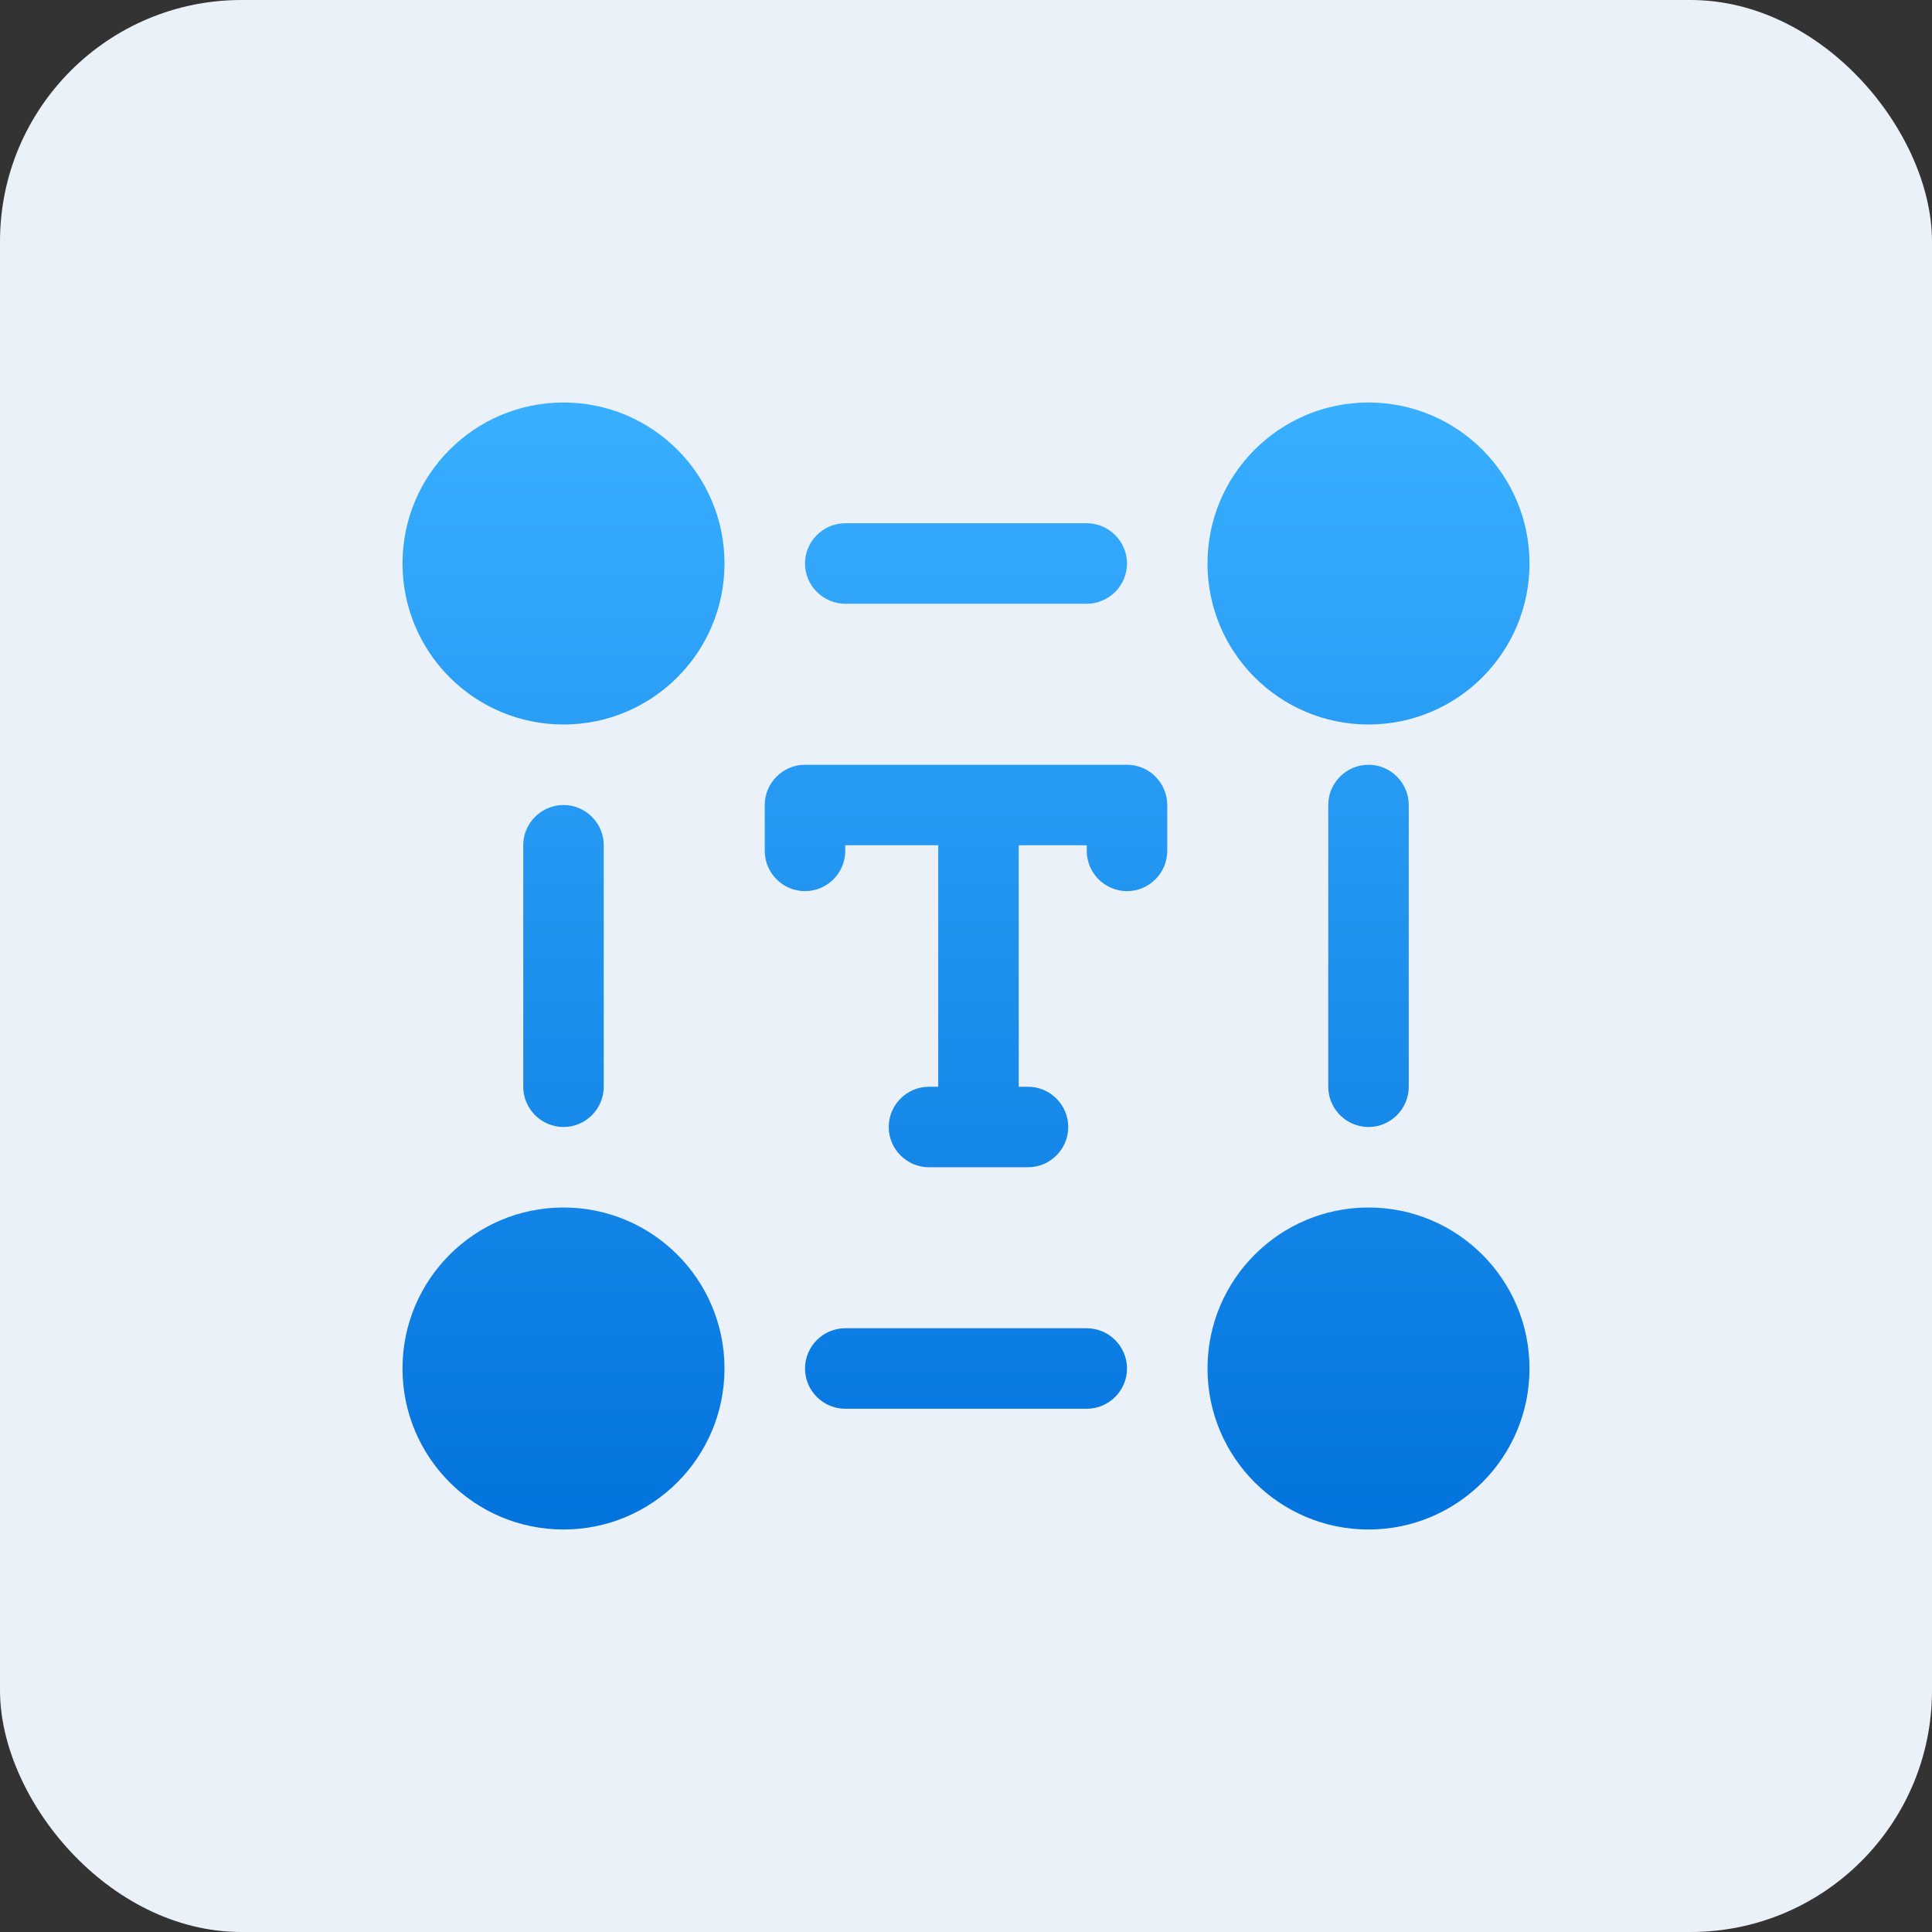 <svg width="48" height="48" viewBox="0 0 48 48" fill="none" xmlns="http://www.w3.org/2000/svg">
<rect x="0" y="0" width="48" height="48" fill="#333333" stroke="none"/>
<rect width="48" height="48" rx="6" fill="#EBF1F8"/>
<path d="M14 18C16.209 18 18 16.209 18 14C18 11.791 16.209 10 14 10C11.791 10 10 11.791 10 14C10 16.209 11.791 18 14 18Z" fill="url(#paint0_linear_1_567)"/>
<path d="M34 18C36.209 18 38 16.209 38 14C38 11.791 36.209 10 34 10C31.791 10 30 11.791 30 14C30 16.209 31.791 18 34 18Z" fill="url(#paint1_linear_1_567)"/>
<path d="M14 38C16.209 38 18 36.209 18 34C18 31.791 16.209 30 14 30C11.791 30 10 31.791 10 34C10 36.209 11.791 38 14 38Z" fill="url(#paint2_linear_1_567)"/>
<path d="M34 38C36.209 38 38 36.209 38 34C38 31.791 36.209 30 34 30C31.791 30 30 31.791 30 34C30 36.209 31.791 38 34 38Z" fill="url(#paint3_linear_1_567)"/>
<path d="M21 15H27C27.55 15 28 14.55 28 14C28 13.45 27.55 13 27 13H21C20.45 13 20 13.45 20 14C20 14.55 20.45 15 21 15Z" fill="url(#paint4_linear_1_567)"/>
<path d="M33 20V27C33 27.55 33.45 28 34 28C34.55 28 35 27.55 35 27V20C35 19.45 34.55 19 34 19C33.45 19 33 19.45 33 20Z" fill="url(#paint5_linear_1_567)"/>
<path d="M27 33H21C20.45 33 20 33.45 20 34C20 34.55 20.45 35 21 35H27C27.55 35 28 34.55 28 34C28 33.45 27.55 33 27 33Z" fill="url(#paint6_linear_1_567)"/>
<path d="M15 27V21C15 20.45 14.55 20 14 20C13.45 20 13 20.45 13 21V27C13 27.55 13.45 28 14 28C14.55 28 15 27.55 15 27Z" fill="url(#paint7_linear_1_567)"/>
<path d="M28 19H20C19.45 19 19 19.45 19 20V21.14C19 21.69 19.45 22.14 20 22.14C20.55 22.14 21 21.69 21 21.14V21H23.31V27H23.08C22.53 27 22.08 27.45 22.08 28C22.08 28.55 22.53 29 23.08 29H25.54C26.09 29 26.54 28.55 26.54 28C26.54 27.45 26.09 27 25.54 27H25.31V21H27V21.14C27 21.69 27.45 22.14 28 22.14C28.55 22.14 29 21.69 29 21.14V20C29 19.45 28.55 19 28 19Z" fill="url(#paint8_linear_1_567)"/>
<defs>
<linearGradient id="paint0_linear_1_567" x1="24" y1="10" x2="24" y2="38" gradientUnits="userSpaceOnUse">
<stop stop-color="#39AFFF"/>
<stop offset="1" stop-color="#0373DD"/>
</linearGradient>
<linearGradient id="paint1_linear_1_567" x1="24" y1="10" x2="24" y2="38" gradientUnits="userSpaceOnUse">
<stop stop-color="#39AFFF"/>
<stop offset="1" stop-color="#0373DD"/>
</linearGradient>
<linearGradient id="paint2_linear_1_567" x1="24" y1="10" x2="24" y2="38" gradientUnits="userSpaceOnUse">
<stop stop-color="#39AFFF"/>
<stop offset="1" stop-color="#0373DD"/>
</linearGradient>
<linearGradient id="paint3_linear_1_567" x1="24" y1="10" x2="24" y2="38" gradientUnits="userSpaceOnUse">
<stop stop-color="#39AFFF"/>
<stop offset="1" stop-color="#0373DD"/>
</linearGradient>
<linearGradient id="paint4_linear_1_567" x1="24" y1="10" x2="24" y2="38" gradientUnits="userSpaceOnUse">
<stop stop-color="#39AFFF"/>
<stop offset="1" stop-color="#0373DD"/>
</linearGradient>
<linearGradient id="paint5_linear_1_567" x1="24" y1="10" x2="24" y2="38" gradientUnits="userSpaceOnUse">
<stop stop-color="#39AFFF"/>
<stop offset="1" stop-color="#0373DD"/>
</linearGradient>
<linearGradient id="paint6_linear_1_567" x1="24" y1="10" x2="24" y2="38" gradientUnits="userSpaceOnUse">
<stop stop-color="#39AFFF"/>
<stop offset="1" stop-color="#0373DD"/>
</linearGradient>
<linearGradient id="paint7_linear_1_567" x1="24" y1="10" x2="24" y2="38" gradientUnits="userSpaceOnUse">
<stop stop-color="#39AFFF"/>
<stop offset="1" stop-color="#0373DD"/>
</linearGradient>
<linearGradient id="paint8_linear_1_567" x1="24" y1="10" x2="24" y2="38" gradientUnits="userSpaceOnUse">
<stop stop-color="#39AFFF"/>
<stop offset="1" stop-color="#0373DD"/>
</linearGradient>
</defs>
</svg>
